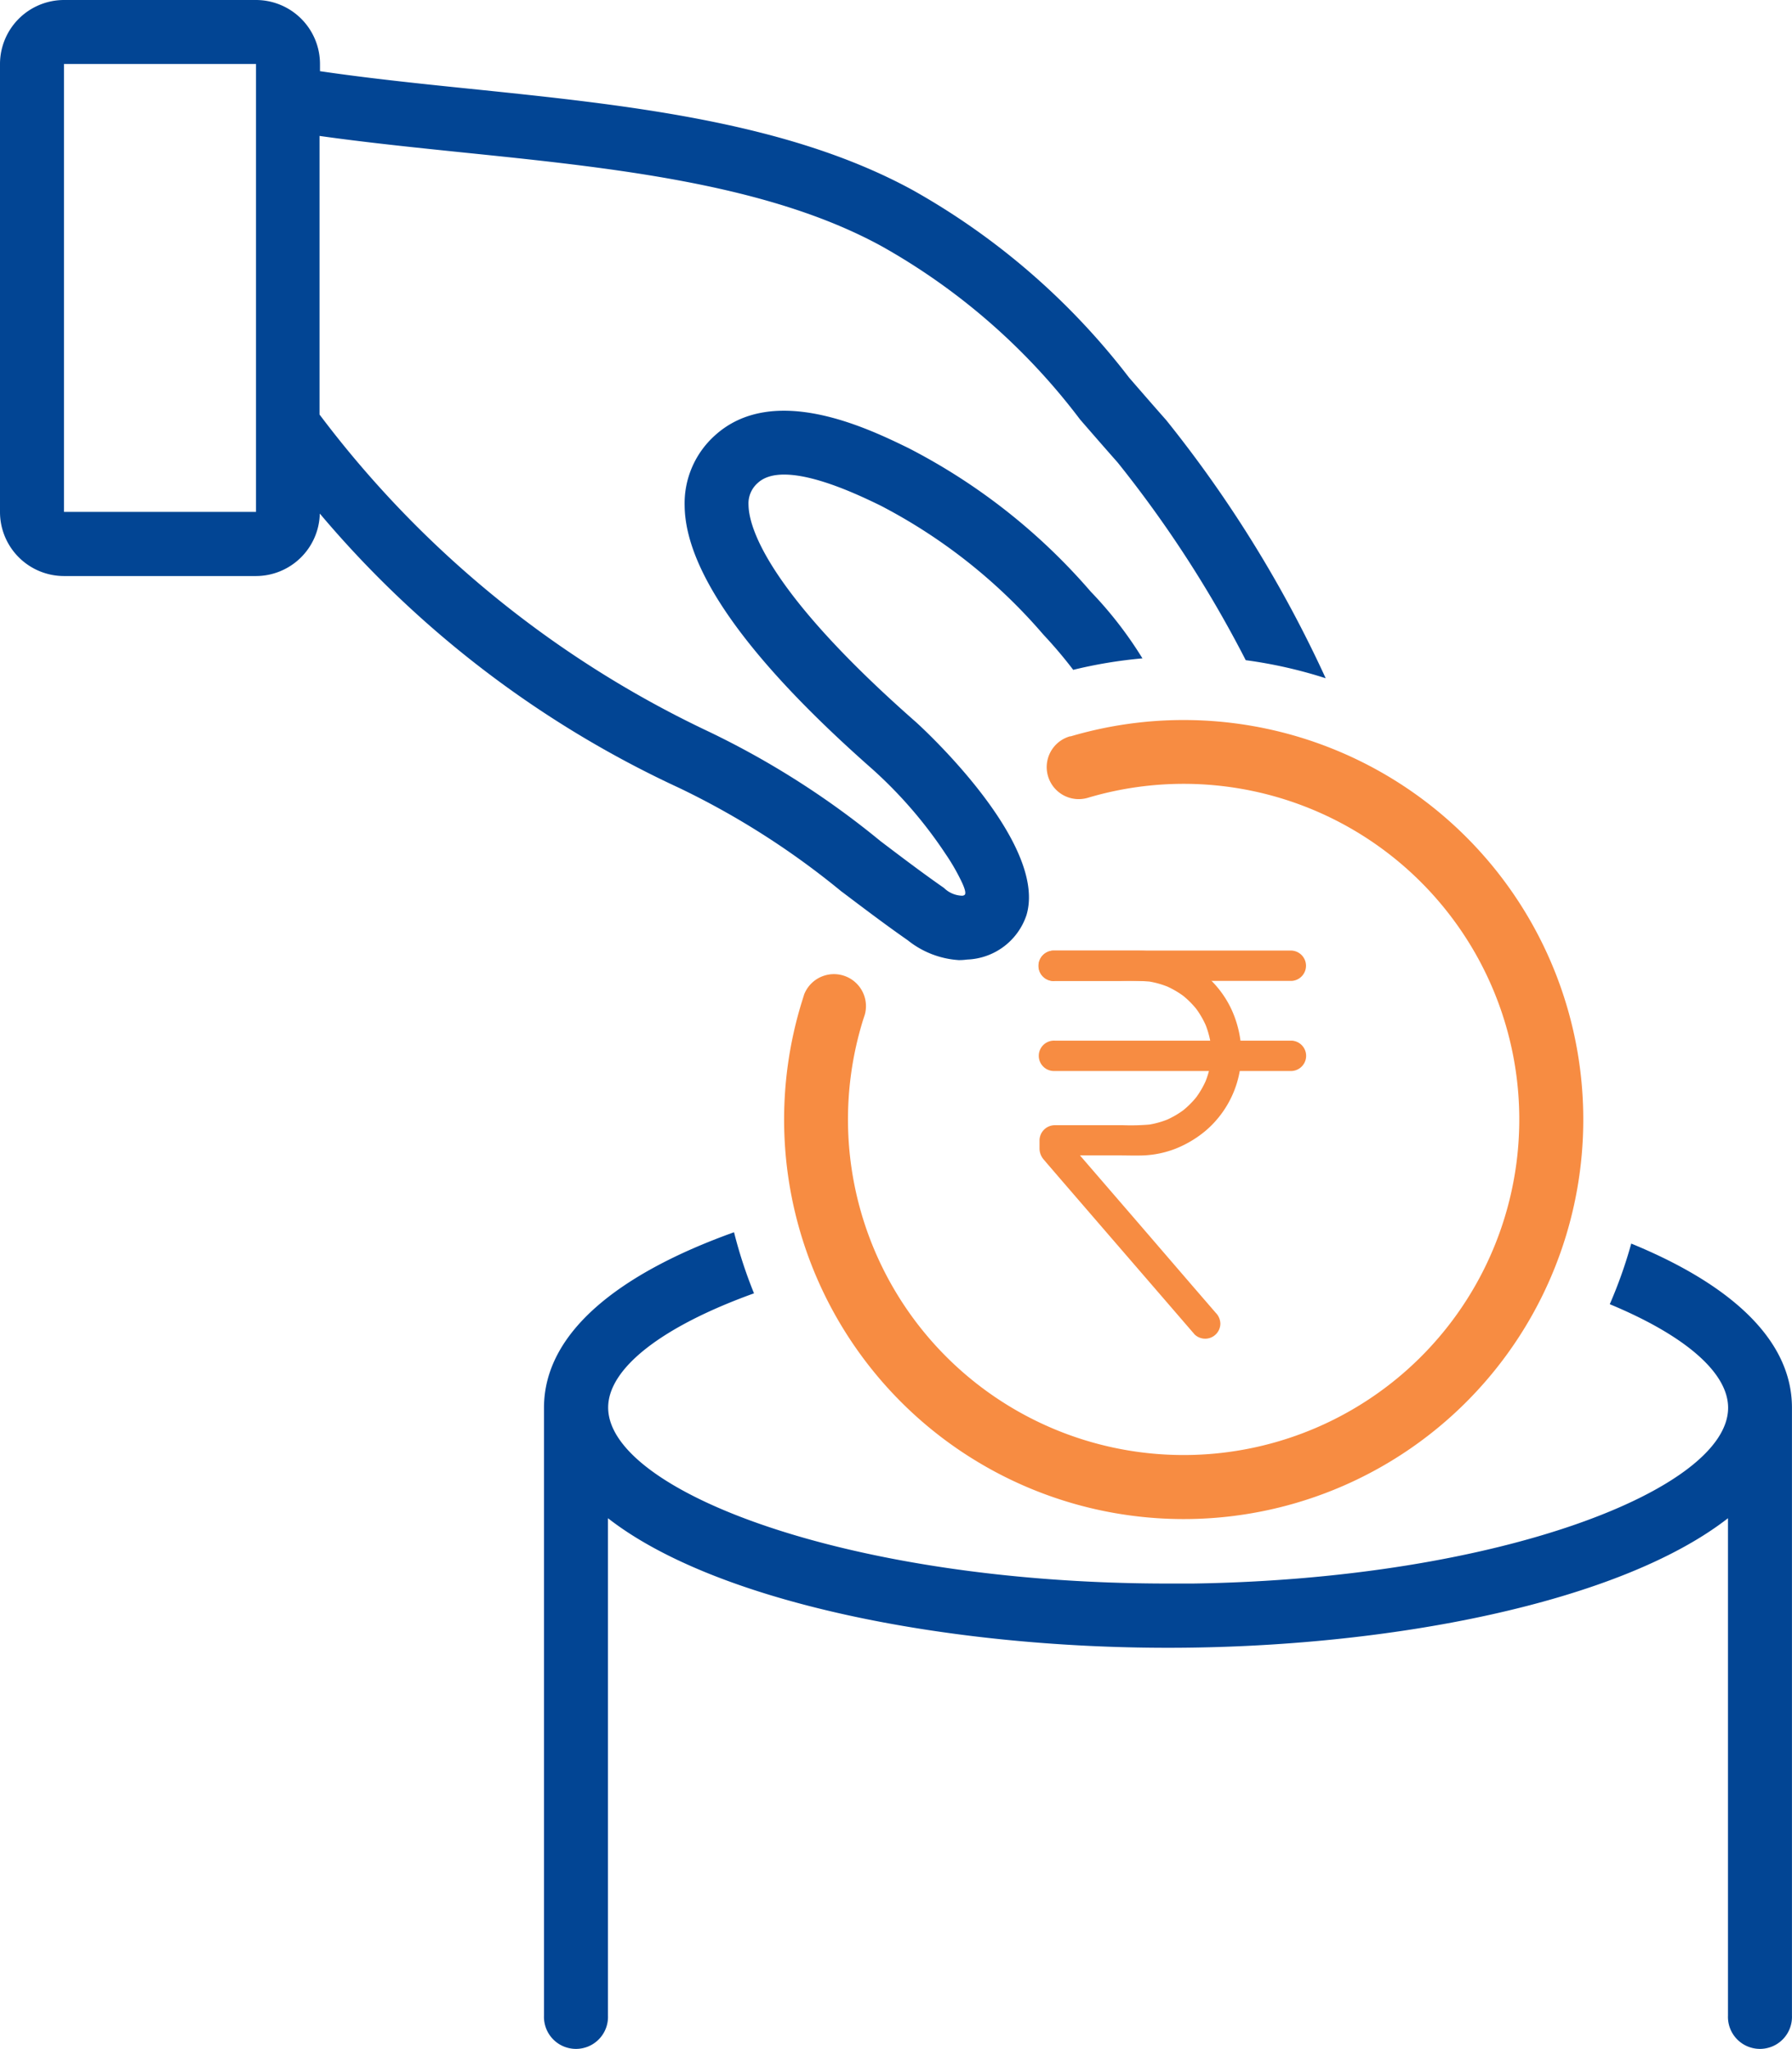 <svg xmlns="http://www.w3.org/2000/svg" width="38.568" height="44.099" viewBox="0 0 38.568 44.099">
  <g id="reservation-deposite" transform="translate(-780 -1418.714)">
    <g id="Group_3509" data-name="Group 3509" transform="translate(780 1418.714)">
      <path id="Path_5617" data-name="Path 5617" d="M65.4,77.28a9.894,9.894,0,0,1-.462,1.305c1.608.668,2.547,1.467,2.547,2.23,0,1.742-4.89,3.683-11.518,3.783l-.534,0c-6.9,0-12.052-2-12.052-3.788,0-.851,1.171-1.75,3.139-2.459a9.889,9.889,0,0,1-.43-1.315C43.647,77.912,42,79.179,42,80.814V93.9a.689.689,0,1,0,1.377,0V83.192c2.34,1.824,7.3,2.789,12.053,2.789s9.711-.965,12.052-2.789V93.9a.689.689,0,1,0,1.377,0V80.814C68.86,79.322,67.49,78.137,65.4,77.28Z" transform="translate(-30.292 -50.511)" fill="#024594"/>
      <path id="Path_5618" data-name="Path 5618" d="M63.161,45.351a.689.689,0,1,0,.391,1.321h0a7.224,7.224,0,1,1-4.847,4.771l.033-.1a.689.689,0,0,0-1.305-.436l-.04.128a8.6,8.6,0,1,0,5.77-5.68Z" transform="translate(-40.125 -29.503)" fill="#f78c42"/>
      <path id="Path_5619" data-name="Path 5619" d="M26.125,19.2c.459.347.933.706,1.412,1.04a1.951,1.951,0,0,0,1.1.427,1.312,1.312,0,0,0,.178-.012,1.4,1.4,0,0,0,1.277-.956c.475-1.586-2.367-4.149-2.4-4.174-3.216-2.832-3.576-4.2-3.582-4.655a.584.584,0,0,1,.2-.475c.565-.522,2.123.237,2.635.485a11.758,11.758,0,0,1,3.512,2.782,9.659,9.659,0,0,1,.641.757,9.957,9.957,0,0,1,1.49-.247,8.451,8.451,0,0,0-1.114-1.438,13.059,13.059,0,0,0-3.926-3.091c-.872-.425-2.915-1.418-4.173-.259a1.964,1.964,0,0,0-.64,1.506c.017,1.413,1.379,3.323,4.048,5.673a9.488,9.488,0,0,1,1.568,1.819,4.463,4.463,0,0,1,.287.481c.029.059.185.344.123.4a.088.088,0,0,1-.053.018.579.579,0,0,1-.391-.167c-.457-.318-.92-.669-1.368-1.009a18.229,18.229,0,0,0-3.8-2.406,22.5,22.5,0,0,1-8.272-6.776V2.926c.966.136,1.979.242,3.037.351,3.243.332,6.6.675,9.059,2.022a13.815,13.815,0,0,1,4.272,3.73c.254.293.521.6.81.927a25.141,25.141,0,0,1,2.756,4.255,9.9,9.9,0,0,1,1.721.389A26.523,26.523,0,0,0,33.1,9.044c-.285-.322-.548-.626-.8-.916a15.281,15.281,0,0,0-4.655-4.035c-2.711-1.483-6.2-1.839-9.581-2.187-1.117-.114-2.179-.227-3.177-.374V1.378A1.379,1.379,0,0,0,13.51,0H9.377A1.379,1.379,0,0,0,8,1.377v9.642A1.379,1.379,0,0,0,9.377,12.4h4.132a1.377,1.377,0,0,0,1.374-1.345,22.424,22.424,0,0,0,7.737,5.907,17.215,17.215,0,0,1,3.5,2.236ZM13.51,11.019H9.377V1.377H13.51Z" transform="translate(-8)" fill="#024594"/>
    </g>
    <g id="Group_3513" data-name="Group 3513" transform="translate(802.353 1439.176)">
      <g id="Group_3510" data-name="Group 3510" transform="translate(0.001 0.008)">
        <path id="Path_5620" data-name="Path 5620" d="M637.563,343.858h1.388a5.355,5.355,0,0,1,.673.016l-.087-.012a1.911,1.911,0,0,1,.485.132l-.078-.033a1.918,1.918,0,0,1,.415.241l-.066-.051a1.936,1.936,0,0,1,.345.345l-.051-.066a1.927,1.927,0,0,1,.241.415l-.033-.078a1.913,1.913,0,0,1,.132.485l-.012-.087a1.95,1.95,0,0,1,0,.492l.012-.087a1.914,1.914,0,0,1-.132.485l.033-.078a1.927,1.927,0,0,1-.241.415l.051-.066a1.928,1.928,0,0,1-.345.345l.066-.051a1.921,1.921,0,0,1-.415.241l.078-.033a1.909,1.909,0,0,1-.485.132l.087-.012a4.662,4.662,0,0,1-.588.016h-1.473a.33.33,0,0,0-.327.327v.173a.365.365,0,0,0,.1.25l.059.07.3.349,1.06,1.228,1.158,1.341.643.745.014.017a.327.327,0,0,0,.558-.231.343.343,0,0,0-.1-.231l-.509-.589-1.119-1.3-1.115-1.292-.5-.579.1.231v-.186l-.327.327h1.388c.178,0,.356.007.534,0a2.142,2.142,0,0,0,.69-.147,2.362,2.362,0,0,0,.647-.389,2.189,2.189,0,0,0,.751-1.874,2.348,2.348,0,0,0-.206-.744,2.185,2.185,0,0,0-.924-.979,2.266,2.266,0,0,0-1.1-.273h-1.78a.327.327,0,1,0,0,.653Z" transform="translate(-637.217 -343.213)" fill="#f78c42"/>
      </g>
      <g id="Group_3511" data-name="Group 3511" transform="translate(0 1.938)">
        <path id="Path_5621" data-name="Path 5621" d="M642.665,383.279h-5.1a.327.327,0,1,0,0,.653h5.1a.327.327,0,0,0,0-.653Z" transform="translate(-637.216 -383.278)" fill="#f78c42"/>
      </g>
      <g id="Group_3512" data-name="Group 3512" transform="translate(0 0)">
        <path id="Path_5622" data-name="Path 5622" d="M637.562,343.852h5.1a.327.327,0,0,0,0-.653h-5.1a.327.327,0,1,0,0,.653Z" transform="translate(-637.216 -343.199)" fill="#f78c42"/>
      </g>
    </g>
  </g>
</svg>
